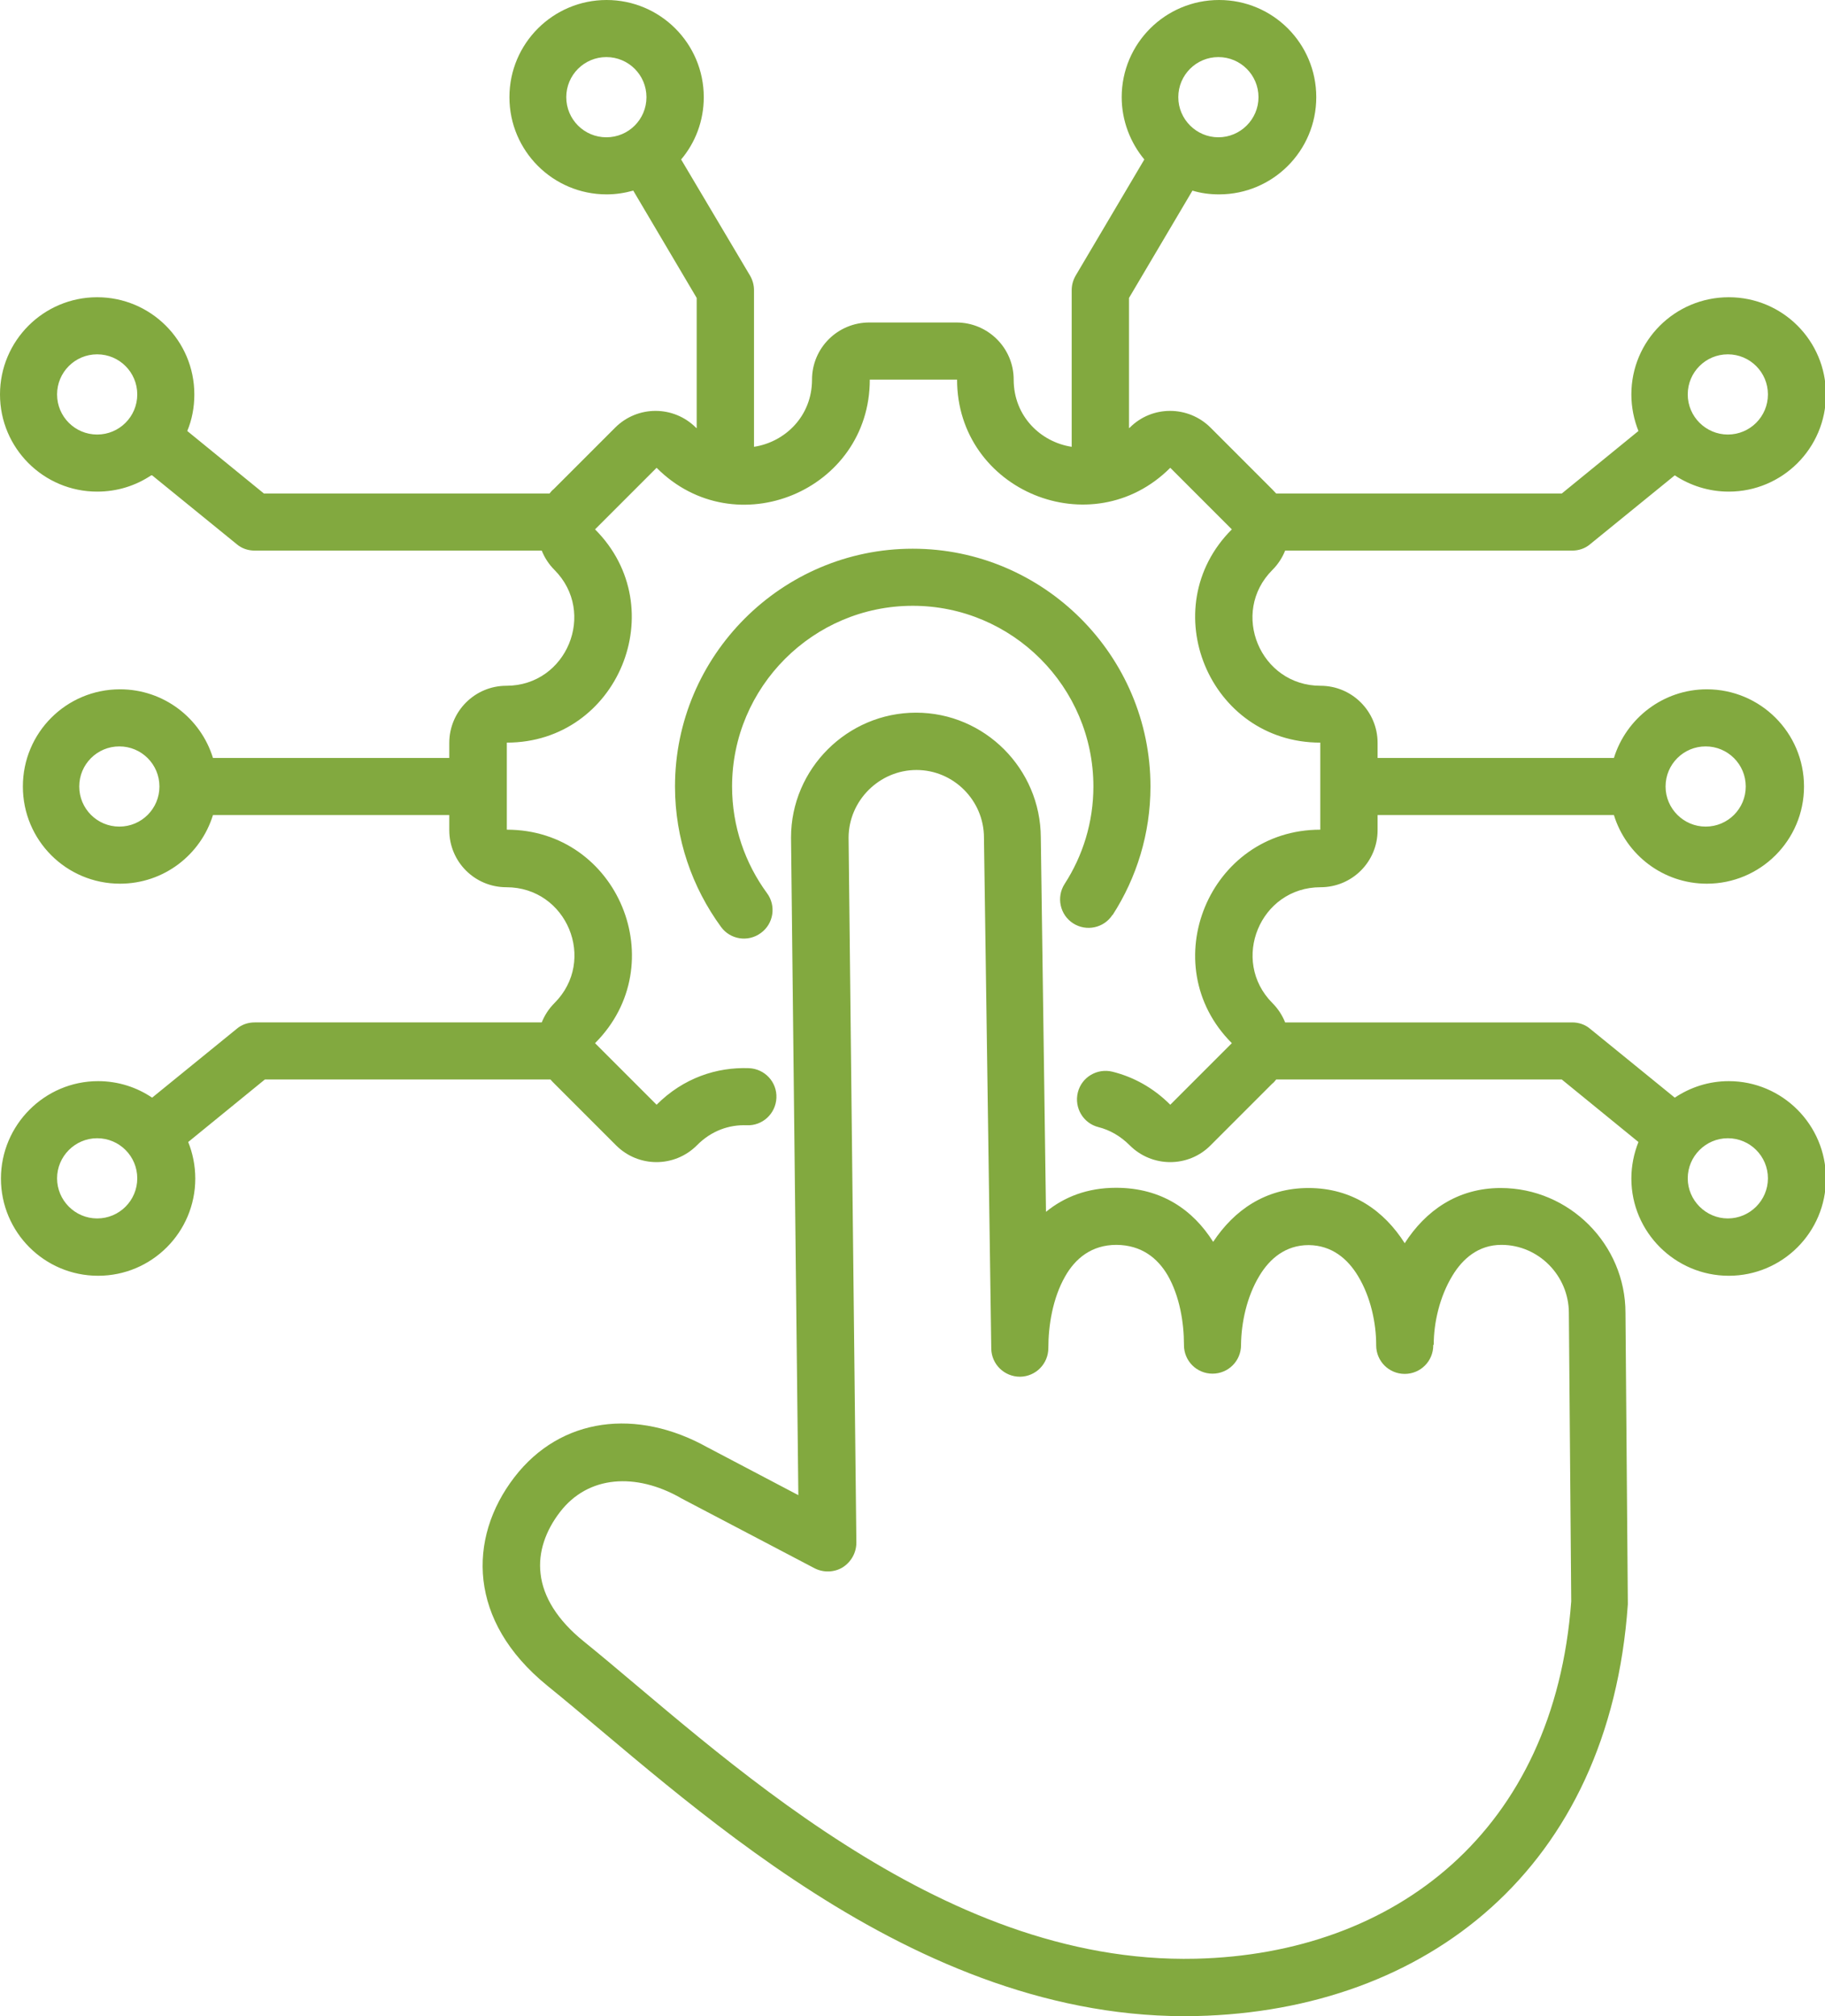 <?xml version="1.0" encoding="UTF-8"?>
<svg id="Layer_2" data-name="Layer 2" xmlns="http://www.w3.org/2000/svg" viewBox="0 0 77.38 85.46">
  <g id="Layer_1-2" data-name="Layer 1">
    <path d="M6.41,20.15c-.66.44-1.44.69-2.29.69-2.27,0-4.12-1.84-4.12-4.12s1.85-4.12,4.12-4.12,4.12,1.84,4.12,4.12c0,.55-.1,1.07-.3,1.55l3.25,2.65h12.11c.05-.06.1-.13.17-.18l2.61-2.61c.95-.95,2.48-.95,3.43,0,.01,0,.02.02.03.02v-5.52l-2.69-4.55c-.36.1-.73.16-1.13.16-2.27,0-4.12-1.84-4.12-4.12s1.85-4.12,4.12-4.12,4.12,1.84,4.12,4.12c0,1.01-.36,1.93-.96,2.64l2.92,4.92c.11.19.17.4.17.62v6.64c1.31-.2,2.46-1.29,2.46-2.85,0-1.34,1.09-2.42,2.43-2.42h3.69c1.34,0,2.43,1.08,2.43,2.42,0,1.56,1.15,2.65,2.46,2.85v-6.64c0-.22.06-.43.17-.62l2.91-4.92c-.59-.71-.96-1.64-.96-2.64,0-2.28,1.85-4.12,4.13-4.12s4.12,1.84,4.12,4.12-1.85,4.12-4.12,4.12c-.4,0-.77-.05-1.13-.16l-2.69,4.55v5.52s.02-.02.03-.02c.94-.95,2.48-.95,3.43,0l2.61,2.61c.06.06.11.12.17.18h12.11l3.25-2.65c-.19-.48-.3-1-.3-1.55,0-2.28,1.85-4.12,4.13-4.12s4.12,1.84,4.12,4.12-1.85,4.12-4.12,4.12c-.85,0-1.64-.26-2.29-.69l-3.59,2.92c-.21.18-.48.27-.76.27h-12.17c-.12.3-.3.58-.54.82-1.81,1.81-.52,4.91,2.04,4.91,1.34,0,2.42,1.09,2.42,2.42v.64h10.02c.52-1.68,2.09-2.91,3.94-2.91,2.27,0,4.12,1.84,4.12,4.12s-1.85,4.12-4.12,4.12c-1.85,0-3.42-1.22-3.94-2.91h-10.02v.64c0,1.34-1.08,2.42-2.42,2.42-2.56,0-3.84,3.1-2.04,4.91.24.24.42.52.54.82h12.17c.28,0,.55.09.76.27l3.59,2.92c.66-.44,1.44-.7,2.29-.7,2.27,0,4.12,1.85,4.12,4.13s-1.85,4.12-4.12,4.12-4.13-1.85-4.13-4.12c0-.55.11-1.07.3-1.55l-3.25-2.65h-12.11c-.05.06-.1.13-.17.18l-2.61,2.61c-.94.95-2.48.95-3.43,0-.4-.4-.85-.65-1.32-.77-.65-.16-1.04-.82-.88-1.47.16-.65.82-1.04,1.47-.88.88.22,1.72.67,2.45,1.4t0,0l2.61-2.61s0,0,0,0c-3.33-3.33-.96-9.05,3.75-9.05v-3.69c-4.71,0-7.08-5.71-3.75-9.04l-2.61-2.61c-3.33,3.33-9.04.97-9.04-3.74h-3.7c0,4.72-5.71,7.08-9.04,3.74l-2.61,2.61c3.33,3.33.97,9.04-3.74,9.04v3.69c4.72,0,7.08,5.71,3.74,9.05l2.61,2.61c1.14-1.14,2.55-1.6,3.92-1.55.67.03,1.19.59,1.16,1.26s-.59,1.19-1.26,1.16c-.74-.03-1.5.23-2.11.85-.95.95-2.48.95-3.43,0l-2.61-2.61c-.06-.06-.12-.12-.17-.18h-12.11l-3.25,2.65c.19.47.3,1,.3,1.55,0,2.27-1.84,4.12-4.12,4.12s-4.12-1.85-4.12-4.12,1.85-4.13,4.12-4.13c.85,0,1.64.26,2.29.7l3.59-2.92c.21-.18.48-.27.76-.27h12.17c.12-.3.3-.58.54-.82,1.81-1.81.53-4.91-2.04-4.91-1.34,0-2.42-1.08-2.42-2.42v-.64h-10.02c-.52,1.69-2.09,2.91-3.94,2.91-2.28,0-4.12-1.84-4.12-4.12s1.84-4.12,4.12-4.12c1.85,0,3.42,1.22,3.94,2.91h10.02v-.64c0-1.33,1.08-2.42,2.42-2.42,2.56,0,3.84-3.1,2.04-4.91-.24-.24-.42-.52-.54-.82h-12.17c-.28,0-.55-.09-.76-.27l-3.59-2.92ZM72.32,35.04c.94,0,1.7-.76,1.7-1.7s-.76-1.7-1.7-1.7-1.7.76-1.7,1.7.77,1.7,1.7,1.7ZM25.71,2.42c-.94,0-1.7.76-1.7,1.7s.76,1.7,1.7,1.7,1.7-.76,1.7-1.7-.76-1.7-1.7-1.7ZM73.26,18.42c.94,0,1.7-.76,1.7-1.7s-.76-1.7-1.7-1.7-1.7.76-1.7,1.7.77,1.7,1.7,1.7ZM73.26,48.25c-.94,0-1.7.77-1.7,1.7s.77,1.7,1.7,1.7,1.7-.76,1.7-1.7-.76-1.7-1.7-1.7ZM4.12,18.42c.94,0,1.7-.76,1.7-1.7s-.76-1.7-1.7-1.7-1.7.76-1.7,1.7.76,1.7,1.7,1.7ZM51.66,2.42c-.94,0-1.7.76-1.7,1.7s.77,1.7,1.7,1.7,1.7-.76,1.7-1.7-.76-1.7-1.7-1.7ZM5.06,35.04c.94,0,1.7-.76,1.7-1.7s-.76-1.7-1.7-1.7-1.7.76-1.7,1.7.76,1.7,1.7,1.7ZM4.12,48.25c-.94,0-1.7.77-1.7,1.7s.76,1.7,1.7,1.7,1.7-.76,1.7-1.7-.76-1.7-1.7-1.7ZM47.17,38.78c-.36.56-1.11.72-1.67.36-.56-.36-.72-1.11-.36-1.67.77-1.19,1.22-2.61,1.22-4.13,0-4.22-3.44-7.66-7.66-7.66s-7.66,3.44-7.66,7.66c0,1.69.55,3.25,1.48,4.52.4.54.28,1.3-.26,1.69-.54.4-1.3.28-1.69-.26-1.22-1.67-1.95-3.73-1.95-5.95,0-5.55,4.53-10.08,10.08-10.08s10.08,4.53,10.08,10.08c0,2-.59,3.87-1.6,5.44ZM51.44,52.64c.88-1.33,2.21-2.28,4.04-2.28h0c1.86,0,3.21.97,4.08,2.34.88-1.37,2.23-2.34,4.07-2.34,2.91,0,5.29,2.39,5.29,5.29l.1,12.27s0,.06,0,.09c-.78,11.2-8.54,17.22-18.28,17.45-6.01.14-11.52-2.21-16.24-5.23-4.58-2.92-8.42-6.45-11.29-8.77-1.72-1.4-2.53-2.95-2.71-4.46-.18-1.55.31-3.08,1.31-4.38,1.97-2.56,5.2-2.93,8.18-1.27l3.86,2.03-.31-27.86v-.02c0-2.91,2.39-5.29,5.3-5.29,2.91,0,5.28,2.38,5.29,5.29l.22,15.87c.77-.63,1.75-1.02,2.97-1.02,1.96,0,3.28.97,4.11,2.28ZM60.77,57.01v.02c0,.67-.54,1.21-1.21,1.21s-1.21-.54-1.21-1.21v-.02c0-.92-.23-2.03-.77-2.92-.44-.73-1.11-1.3-2.09-1.31-.98,0-1.65.57-2.09,1.3-.54.89-.77,2-.78,2.92v.02c0,.67-.54,1.21-1.21,1.21s-1.21-.54-1.21-1.21v-.02c0-.93-.18-2.05-.69-2.94-.43-.73-1.11-1.28-2.17-1.29-1.06,0-1.75.58-2.18,1.34-.53.93-.71,2.09-.71,3.03,0,.67-.53,1.21-1.2,1.22-.67,0-1.21-.53-1.22-1.19l-.31-21.64v-.02c0-1.58-1.29-2.87-2.86-2.87s-2.87,1.29-2.88,2.86l.33,29.89c0,.43-.22.82-.58,1.05-.36.22-.82.23-1.19.04l-5.68-2.98s-.02-.01-.03-.02c-1.85-1.04-3.88-.96-5.09.62-.6.78-.93,1.69-.82,2.61.11.98.71,1.96,1.82,2.86,2.82,2.28,6.58,5.75,11.07,8.61,4.34,2.77,9.37,4.98,14.89,4.85,8.47-.2,15.21-5.43,15.92-15.15l-.1-12.22h0c0-1.59-1.29-2.89-2.86-2.89-.97,0-1.64.58-2.08,1.31-.54.89-.79,1.99-.79,2.92Z" fill="#82a93f" fill-rule="evenodd"/>
  </g>
</svg>